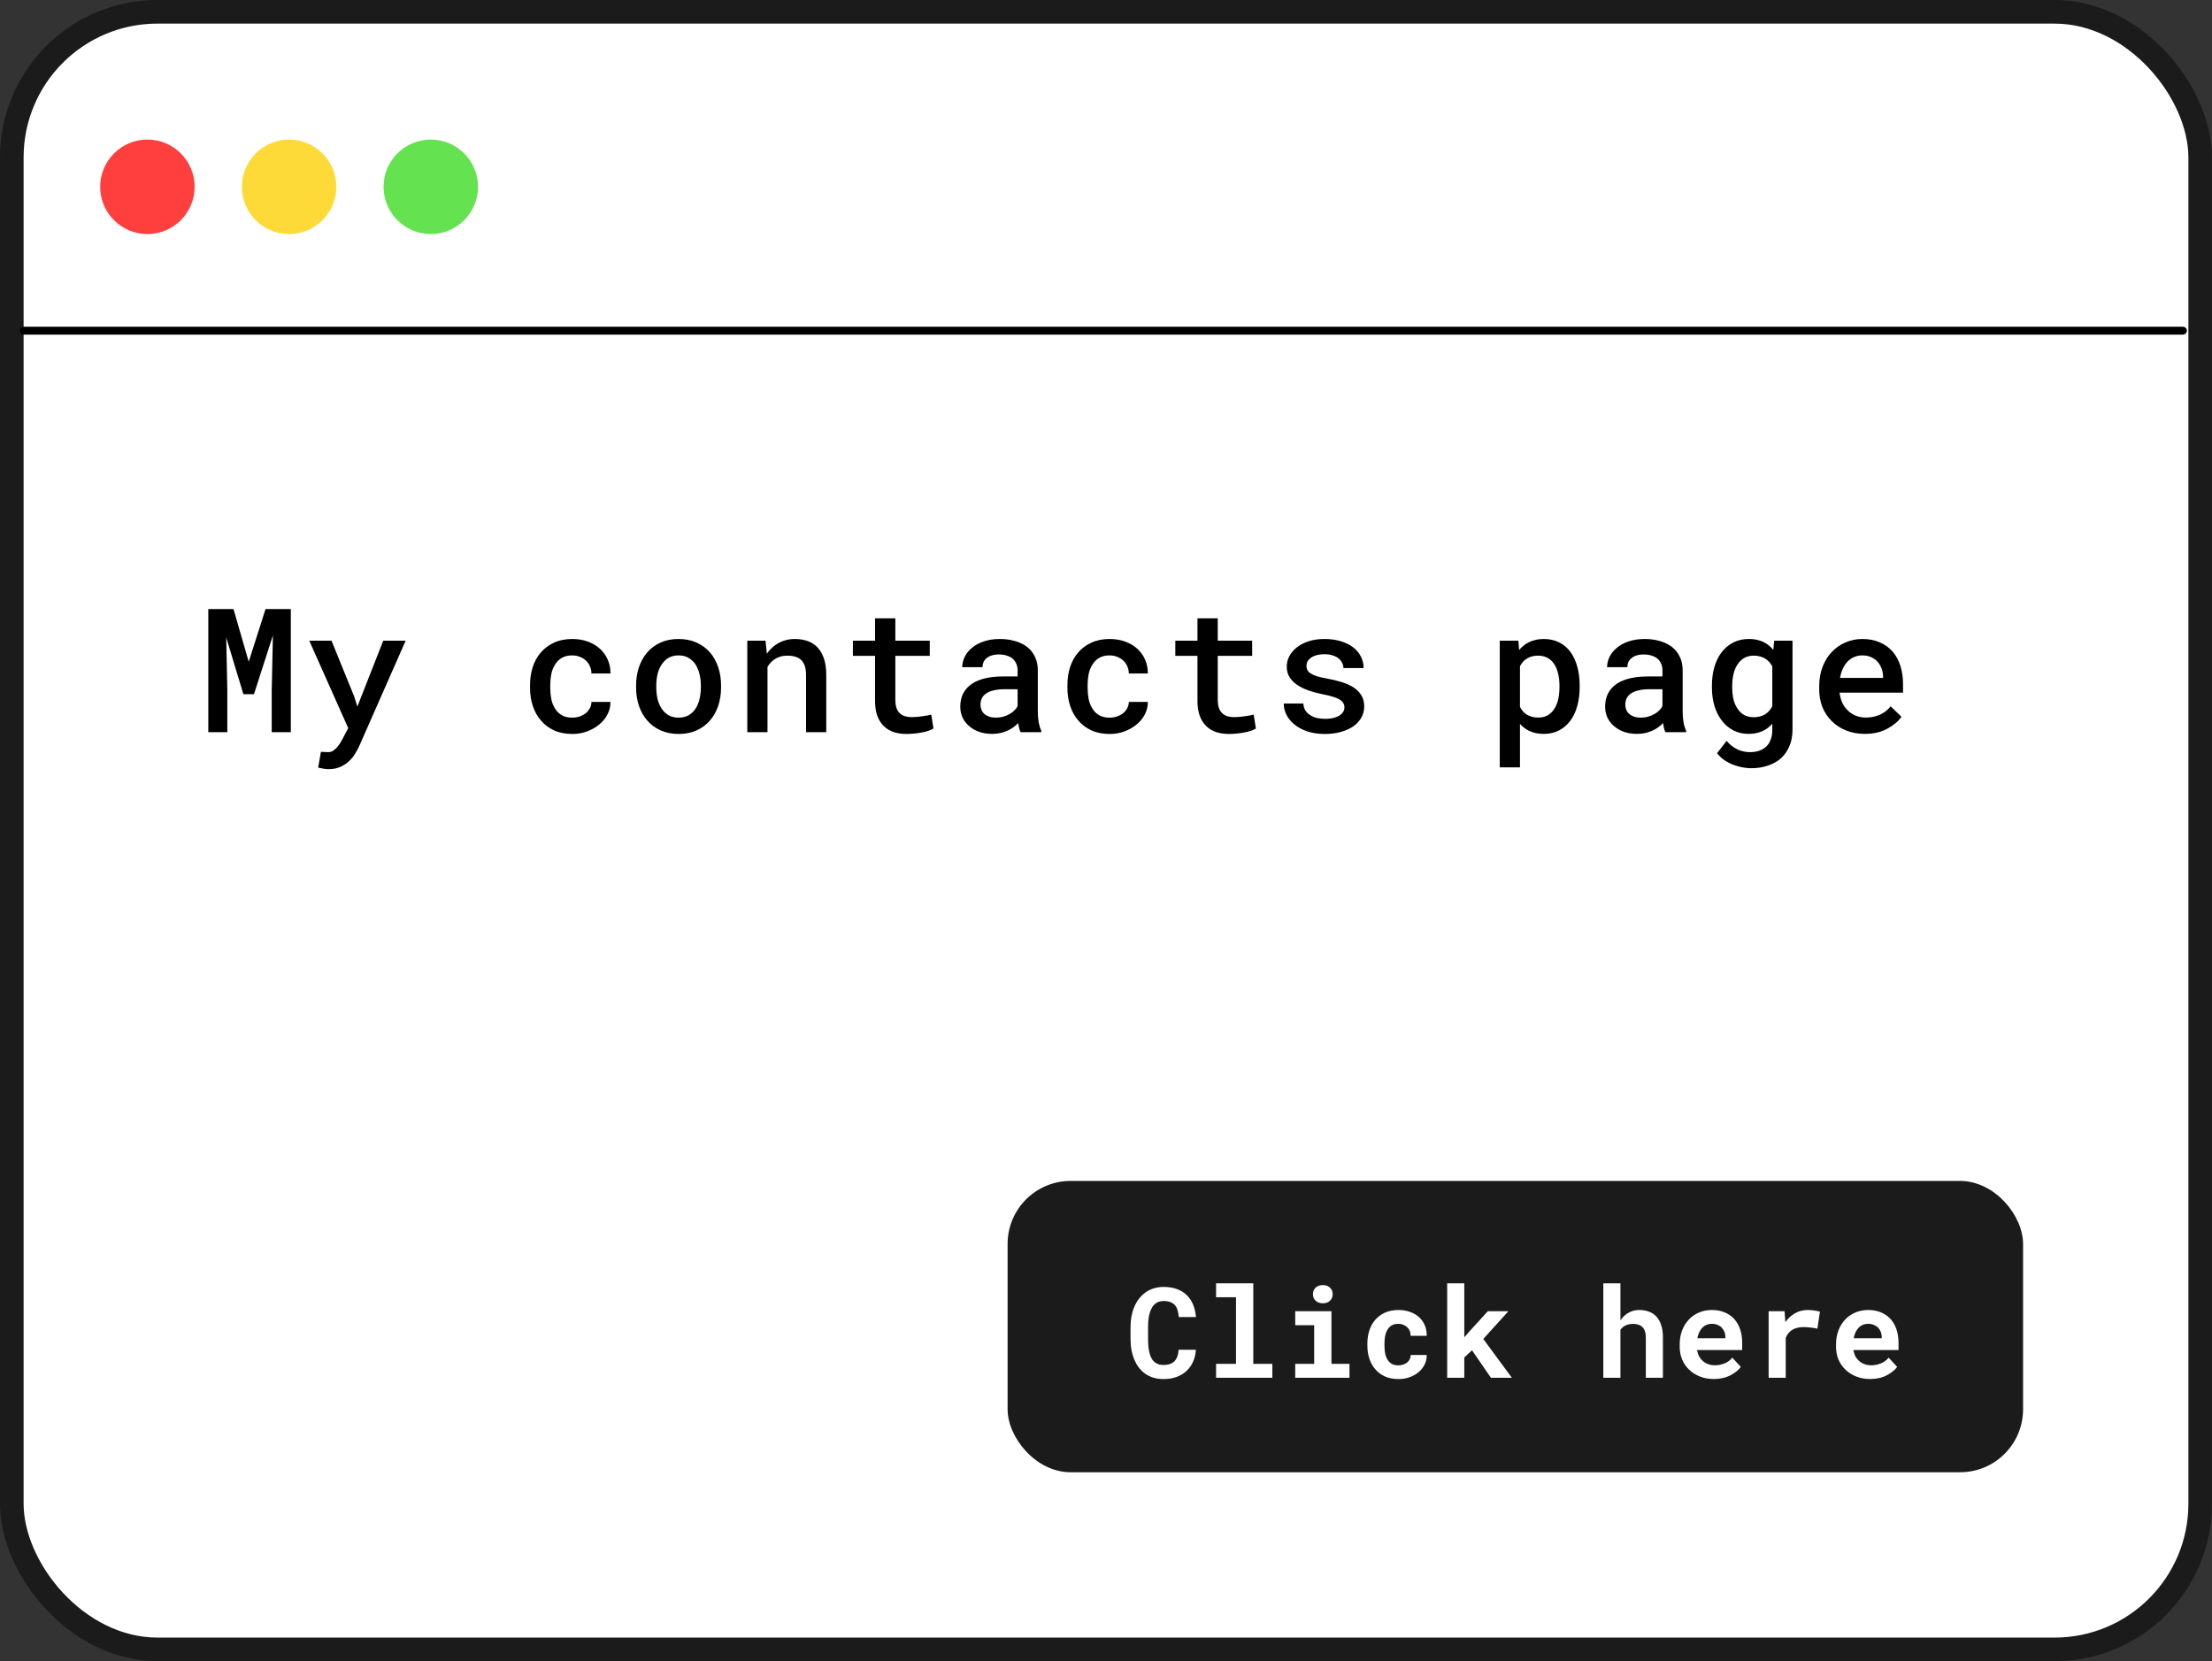 <?xml version="1.0" encoding="UTF-8"?> <svg xmlns="http://www.w3.org/2000/svg" width="281" height="211" viewBox="0 0 281 211" fill="none"><rect x="0" y="0" width="281" height="211" fill="#333333" stroke="none"/><rect x="1.5" y="1.5" width="278" height="208" rx="18.5" fill="white"></rect><rect x="1.5" y="1.5" width="278" height="208" rx="18.5" stroke="#1B1B1B" stroke-width="3"></rect><rect x="128" y="150" width="129" height="37" rx="8" fill="#1B1B1B"></rect><path d="M151.922 171.438C151.885 172.01 151.76 172.526 151.547 172.984C151.339 173.443 151.057 173.833 150.703 174.156C150.349 174.479 149.927 174.729 149.438 174.906C148.948 175.078 148.406 175.164 147.812 175.164C147.344 175.164 146.909 175.104 146.508 174.984C146.112 174.859 145.755 174.682 145.438 174.453C145.146 174.24 144.885 173.982 144.656 173.68C144.432 173.378 144.242 173.044 144.086 172.68C143.935 172.315 143.818 171.914 143.734 171.477C143.656 171.039 143.617 170.576 143.617 170.086V168.555C143.617 168.096 143.654 167.661 143.727 167.25C143.799 166.833 143.909 166.448 144.055 166.094C144.221 165.661 144.44 165.276 144.711 164.938C144.982 164.599 145.289 164.312 145.633 164.078C145.94 163.88 146.276 163.729 146.641 163.625C147.01 163.516 147.406 163.461 147.828 163.461C148.453 163.461 149.008 163.549 149.492 163.727C149.982 163.904 150.398 164.156 150.742 164.484C151.086 164.812 151.357 165.214 151.555 165.688C151.753 166.161 151.878 166.695 151.93 167.289H149.742C149.721 166.951 149.669 166.654 149.586 166.398C149.508 166.143 149.393 165.93 149.242 165.758C149.086 165.591 148.891 165.466 148.656 165.383C148.427 165.294 148.151 165.25 147.828 165.25C147.656 165.25 147.495 165.268 147.344 165.305C147.198 165.341 147.062 165.396 146.938 165.469C146.724 165.594 146.542 165.773 146.391 166.008C146.245 166.237 146.128 166.505 146.039 166.812C145.971 167.052 145.922 167.318 145.891 167.609C145.859 167.896 145.844 168.206 145.844 168.539V170.086C145.844 170.539 145.867 170.945 145.914 171.305C145.966 171.659 146.044 171.969 146.148 172.234C146.221 172.417 146.307 172.578 146.406 172.719C146.51 172.859 146.628 172.977 146.758 173.07C146.898 173.174 147.055 173.253 147.227 173.305C147.404 173.352 147.599 173.375 147.812 173.375C148.099 173.375 148.357 173.339 148.586 173.266C148.815 173.193 149.01 173.078 149.172 172.922C149.333 172.766 149.461 172.565 149.555 172.32C149.648 172.076 149.706 171.781 149.727 171.438H151.922ZM154.484 163H159.211V173.234H161.632V175H154.484V173.234H157.015V164.773H154.484V163ZM164.538 166.547H169.14V173.234H171.429V175H164.538V173.234H166.945V168.32H164.538V166.547ZM166.788 164.383C166.788 164.216 166.817 164.062 166.874 163.922C166.937 163.776 167.023 163.651 167.132 163.547C167.242 163.448 167.372 163.37 167.523 163.312C167.679 163.255 167.851 163.227 168.038 163.227C168.424 163.227 168.729 163.336 168.952 163.555C169.182 163.768 169.296 164.044 169.296 164.383C169.296 164.721 169.182 165 168.952 165.219C168.729 165.432 168.424 165.539 168.038 165.539C167.851 165.539 167.679 165.51 167.523 165.453C167.372 165.396 167.242 165.315 167.132 165.211C167.023 165.112 166.937 164.992 166.874 164.852C166.817 164.706 166.788 164.549 166.788 164.383ZM177.632 173.422C177.845 173.422 178.049 173.391 178.241 173.328C178.434 173.266 178.603 173.177 178.749 173.062C178.895 172.948 179.007 172.81 179.085 172.648C179.168 172.487 179.205 172.307 179.194 172.109H181.241C181.252 172.547 181.161 172.953 180.968 173.328C180.78 173.703 180.522 174.026 180.194 174.297C179.866 174.568 179.483 174.781 179.046 174.938C178.614 175.089 178.155 175.164 177.671 175.164C177.015 175.164 176.439 175.055 175.944 174.836C175.45 174.612 175.038 174.307 174.71 173.922C174.377 173.536 174.124 173.086 173.952 172.57C173.786 172.049 173.702 171.492 173.702 170.898V170.664C173.702 170.07 173.786 169.516 173.952 169C174.119 168.479 174.369 168.026 174.702 167.641C175.036 167.255 175.447 166.951 175.937 166.727C176.431 166.503 177.004 166.391 177.655 166.391C178.176 166.391 178.658 166.469 179.101 166.625C179.543 166.781 179.926 167 180.249 167.281C180.567 167.568 180.814 167.914 180.991 168.32C181.168 168.721 181.252 169.172 181.241 169.672H179.194C179.205 169.464 179.174 169.266 179.101 169.078C179.028 168.891 178.921 168.729 178.78 168.594C178.64 168.458 178.47 168.352 178.272 168.273C178.075 168.19 177.858 168.148 177.624 168.148C177.28 168.148 176.996 168.219 176.772 168.359C176.549 168.5 176.371 168.688 176.241 168.922C176.106 169.156 176.009 169.424 175.952 169.727C175.9 170.029 175.874 170.341 175.874 170.664V170.898C175.874 171.227 175.9 171.544 175.952 171.852C176.004 172.154 176.098 172.419 176.233 172.648C176.364 172.883 176.541 173.07 176.765 173.211C176.994 173.352 177.283 173.422 177.632 173.422ZM186.999 171.508L186.014 172.422V175H183.842V163H186.014V169.859L186.671 169.109L189.007 166.547H191.616L188.428 170.07L192.061 175H189.397L186.999 171.508ZM205.85 167.711C205.959 167.549 206.079 167.401 206.209 167.266C206.344 167.125 206.485 167.003 206.631 166.898C206.855 166.737 207.102 166.612 207.373 166.523C207.644 166.435 207.93 166.391 208.232 166.391C208.675 166.391 209.081 166.458 209.451 166.594C209.821 166.724 210.139 166.93 210.404 167.211C210.67 167.492 210.876 167.854 211.022 168.297C211.173 168.734 211.248 169.263 211.248 169.883V175H209.076V169.867C209.076 169.565 209.037 169.305 208.959 169.086C208.886 168.867 208.779 168.69 208.639 168.555C208.498 168.419 208.329 168.32 208.131 168.258C207.933 168.19 207.709 168.156 207.459 168.156C207.266 168.156 207.087 168.174 206.92 168.211C206.753 168.247 206.602 168.302 206.467 168.375C206.342 168.438 206.227 168.513 206.123 168.602C206.024 168.69 205.933 168.789 205.85 168.898V175H203.678V163H205.85V167.711ZM217.709 175.156C217.058 175.156 216.467 175.049 215.935 174.836C215.404 174.622 214.948 174.331 214.568 173.961C214.188 173.596 213.894 173.167 213.685 172.672C213.482 172.172 213.381 171.638 213.381 171.07V170.758C213.381 170.112 213.482 169.523 213.685 168.992C213.888 168.456 214.172 167.995 214.537 167.609C214.901 167.224 215.334 166.924 215.834 166.711C216.334 166.497 216.878 166.391 217.467 166.391C218.076 166.391 218.618 166.492 219.092 166.695C219.571 166.893 219.977 167.174 220.31 167.539C220.638 167.904 220.888 168.344 221.06 168.859C221.232 169.37 221.318 169.935 221.318 170.555V171.477H215.584V171.5C215.657 171.839 215.75 172.112 215.865 172.32C215.98 172.523 216.133 172.708 216.326 172.875C216.524 173.047 216.75 173.18 217.006 173.273C217.261 173.367 217.539 173.414 217.842 173.414C218.269 173.414 218.683 173.333 219.084 173.172C219.485 173.01 219.81 172.768 220.06 172.445L221.146 173.617C220.87 174.008 220.433 174.362 219.834 174.68C219.235 174.997 218.526 175.156 217.709 175.156ZM217.451 168.148C217.206 168.148 216.982 168.193 216.779 168.281C216.576 168.365 216.399 168.487 216.248 168.648C216.092 168.81 215.961 169.003 215.857 169.227C215.753 169.451 215.675 169.701 215.623 169.977H219.185V169.805C219.185 169.576 219.144 169.359 219.06 169.156C218.977 168.953 218.862 168.776 218.717 168.625C218.571 168.479 218.391 168.365 218.177 168.281C217.969 168.193 217.727 168.148 217.451 168.148ZM229.607 166.391C229.935 166.391 230.237 166.414 230.513 166.461C230.794 166.503 231.021 166.549 231.193 166.602L230.872 168.766C230.586 168.698 230.292 168.648 229.99 168.617C229.693 168.581 229.409 168.562 229.138 168.562C228.857 168.562 228.602 168.589 228.372 168.641C228.149 168.688 227.948 168.76 227.771 168.859C227.557 168.974 227.375 169.12 227.224 169.297C227.073 169.474 226.948 169.682 226.849 169.922V175H224.677V166.547H226.701L226.787 167.742L226.802 167.93C227.146 167.451 227.557 167.076 228.037 166.805C228.516 166.529 229.039 166.391 229.607 166.391ZM237.567 175.156C236.916 175.156 236.325 175.049 235.794 174.836C235.263 174.622 234.807 174.331 234.427 173.961C234.047 173.596 233.752 173.167 233.544 172.672C233.341 172.172 233.239 171.638 233.239 171.07V170.758C233.239 170.112 233.341 169.523 233.544 168.992C233.747 168.456 234.031 167.995 234.396 167.609C234.76 167.224 235.192 166.924 235.692 166.711C236.192 166.497 236.737 166.391 237.325 166.391C237.935 166.391 238.476 166.492 238.95 166.695C239.429 166.893 239.836 167.174 240.169 167.539C240.497 167.904 240.747 168.344 240.919 168.859C241.091 169.37 241.177 169.935 241.177 170.555V171.477H235.442V171.5C235.515 171.839 235.609 172.112 235.724 172.32C235.838 172.523 235.992 172.708 236.185 172.875C236.383 173.047 236.609 173.18 236.864 173.273C237.12 173.367 237.398 173.414 237.7 173.414C238.127 173.414 238.541 173.333 238.942 173.172C239.344 173.01 239.669 172.768 239.919 172.445L241.005 173.617C240.729 174.008 240.291 174.362 239.692 174.68C239.094 174.997 238.385 175.156 237.567 175.156ZM237.31 168.148C237.065 168.148 236.841 168.193 236.638 168.281C236.435 168.365 236.258 168.487 236.107 168.648C235.95 168.81 235.82 169.003 235.716 169.227C235.612 169.451 235.534 169.701 235.482 169.977H239.044V169.805C239.044 169.576 239.002 169.359 238.919 169.156C238.836 168.953 238.721 168.776 238.575 168.625C238.429 168.479 238.25 168.365 238.036 168.281C237.828 168.193 237.586 168.148 237.31 168.148Z" fill="white"></path><path d="M3.017 42H277.309" stroke="black" stroke-linecap="round"></path><circle cx="18.726" cy="23.727" r="6" fill="#FF3E3E"></circle><circle cx="36.726" cy="23.727" r="6" fill="#FEDA39"></circle><circle cx="54.726" cy="23.727" r="6" fill="#64E250"></circle><path d="M29.662 77.359L31.596 84.052L33.733 77.359H36.945V93H34.518V87.693L34.668 80.711L32.262 88.177H30.919L28.738 80.969L28.878 87.693V93H26.461V77.359H29.662ZM41.779 97.694C41.528 97.694 41.288 97.673 41.059 97.63C40.837 97.594 40.622 97.551 40.415 97.501L40.769 95.492C40.912 95.499 41.074 95.507 41.252 95.514C41.439 95.528 41.589 95.535 41.704 95.535C41.954 95.535 42.18 95.46 42.38 95.31C42.581 95.166 42.756 95.002 42.907 94.815C43.05 94.629 43.165 94.465 43.251 94.321C43.344 94.178 43.43 94.028 43.508 93.87L44.239 92.484L39.287 81.377H42.112L45.002 88.478L45.399 89.756L45.882 88.51L48.686 81.377H51.533L45.635 94.762C45.499 95.062 45.327 95.381 45.12 95.718C44.919 96.061 44.665 96.377 44.357 96.663C44.049 96.957 43.684 97.2 43.261 97.394C42.839 97.594 42.345 97.694 41.779 97.694ZM72.683 91.152C73.005 91.152 73.314 91.106 73.607 91.013C73.908 90.912 74.173 90.773 74.402 90.594C74.624 90.415 74.799 90.204 74.928 89.96C75.064 89.716 75.132 89.448 75.132 89.154H77.549C77.557 89.72 77.428 90.254 77.163 90.755C76.905 91.249 76.554 91.675 76.11 92.033C75.659 92.406 75.14 92.699 74.552 92.914C73.972 93.122 73.36 93.226 72.716 93.226C71.82 93.226 71.036 93.072 70.363 92.764C69.697 92.449 69.142 92.026 68.698 91.496C68.247 90.966 67.907 90.35 67.677 89.648C67.448 88.939 67.334 88.184 67.334 87.382V87.006C67.334 86.211 67.445 85.459 67.667 84.75C67.896 84.041 68.236 83.421 68.687 82.892C69.138 82.362 69.697 81.943 70.363 81.635C71.036 81.32 71.817 81.162 72.705 81.162C73.407 81.162 74.055 81.269 74.649 81.484C75.251 81.699 75.766 82 76.196 82.387C76.626 82.773 76.959 83.235 77.195 83.772C77.439 84.31 77.557 84.9 77.549 85.545H75.132C75.132 85.23 75.072 84.933 74.95 84.653C74.835 84.374 74.671 84.13 74.456 83.923C74.234 83.715 73.969 83.55 73.661 83.429C73.36 83.307 73.034 83.246 72.683 83.246C72.146 83.246 71.699 83.357 71.341 83.579C70.99 83.794 70.71 84.077 70.503 84.428C70.281 84.779 70.123 85.18 70.03 85.631C69.944 86.082 69.901 86.54 69.901 87.006V87.382C69.901 87.855 69.944 88.32 70.03 88.778C70.123 89.23 70.277 89.627 70.492 89.971C70.7 90.329 70.982 90.615 71.341 90.83C71.699 91.045 72.146 91.152 72.683 91.152ZM80.804 87.081C80.804 86.236 80.926 85.455 81.169 84.739C81.413 84.016 81.767 83.389 82.233 82.859C82.691 82.329 83.253 81.914 83.919 81.613C84.585 81.312 85.344 81.162 86.197 81.162C87.049 81.162 87.808 81.312 88.474 81.613C89.147 81.914 89.716 82.329 90.182 82.859C90.64 83.389 90.991 84.016 91.235 84.739C91.478 85.455 91.6 86.236 91.6 87.081V87.307C91.6 88.159 91.478 88.943 91.235 89.659C90.991 90.375 90.64 90.998 90.182 91.528C89.724 92.058 89.158 92.474 88.485 92.774C87.819 93.075 87.063 93.226 86.218 93.226C85.366 93.226 84.603 93.075 83.93 92.774C83.257 92.474 82.691 92.058 82.233 91.528C81.767 90.998 81.413 90.375 81.169 89.659C80.926 88.943 80.804 88.159 80.804 87.307V87.081ZM83.371 87.307C83.371 87.829 83.425 88.324 83.532 88.789C83.647 89.255 83.823 89.663 84.059 90.014C84.288 90.365 84.582 90.644 84.94 90.852C85.298 91.052 85.724 91.152 86.218 91.152C86.698 91.152 87.117 91.052 87.475 90.852C87.833 90.644 88.126 90.365 88.356 90.014C88.585 89.663 88.753 89.255 88.861 88.789C88.975 88.324 89.032 87.829 89.032 87.307V87.081C89.032 86.573 88.975 86.086 88.861 85.62C88.746 85.155 88.578 84.746 88.356 84.395C88.119 84.045 87.822 83.765 87.464 83.558C87.113 83.35 86.691 83.246 86.197 83.246C85.71 83.246 85.287 83.35 84.929 83.558C84.578 83.765 84.288 84.045 84.059 84.395C83.823 84.746 83.647 85.155 83.532 85.62C83.425 86.086 83.371 86.573 83.371 87.081V87.307ZM94.93 93V81.377H97.25L97.411 83.031C97.569 82.809 97.74 82.605 97.927 82.419C98.12 82.226 98.324 82.054 98.539 81.903C98.883 81.667 99.259 81.484 99.667 81.356C100.075 81.227 100.505 81.162 100.956 81.162C101.55 81.162 102.095 81.248 102.589 81.42C103.083 81.592 103.505 81.864 103.856 82.236C104.207 82.609 104.479 83.085 104.673 83.665C104.866 84.238 104.963 84.933 104.963 85.749V93H102.395V85.792C102.395 85.312 102.342 84.911 102.234 84.589C102.127 84.267 101.969 84.009 101.762 83.815C101.554 83.622 101.303 83.486 101.01 83.407C100.716 83.321 100.379 83.278 100 83.278C99.685 83.278 99.391 83.321 99.119 83.407C98.847 83.486 98.6 83.601 98.378 83.751C98.206 83.866 98.045 84.005 97.894 84.17C97.744 84.335 97.612 84.514 97.497 84.707V93H94.93ZM113.739 78.541V81.377H118.111V83.3H113.739V88.853C113.739 89.283 113.789 89.645 113.889 89.939C113.996 90.225 114.143 90.451 114.329 90.615C114.516 90.787 114.738 90.909 114.995 90.981C115.253 91.052 115.536 91.088 115.844 91.088C116.066 91.088 116.295 91.077 116.532 91.056C116.768 91.034 116.997 91.005 117.219 90.97C117.434 90.941 117.634 90.909 117.821 90.873C118.014 90.83 118.175 90.794 118.304 90.766L118.583 92.538C118.397 92.653 118.172 92.753 117.907 92.839C117.649 92.918 117.369 92.986 117.069 93.043C116.768 93.1 116.453 93.143 116.123 93.172C115.801 93.208 115.479 93.226 115.157 93.226C114.569 93.226 114.029 93.147 113.535 92.989C113.048 92.825 112.629 92.57 112.278 92.227C111.927 91.89 111.651 91.457 111.451 90.927C111.257 90.397 111.161 89.759 111.161 89.015V83.3H108.346V81.377H111.161V78.541H113.739ZM129.658 93C129.579 92.857 129.515 92.685 129.465 92.484C129.422 92.277 129.382 92.062 129.347 91.84C129.168 92.026 128.963 92.205 128.734 92.377C128.512 92.542 128.262 92.685 127.982 92.807C127.703 92.936 127.402 93.036 127.08 93.107C126.758 93.179 126.41 93.215 126.038 93.215C125.436 93.215 124.885 93.129 124.384 92.957C123.89 92.778 123.467 92.534 123.116 92.227C122.758 91.926 122.479 91.564 122.278 91.142C122.085 90.712 121.988 90.25 121.988 89.756C121.988 89.118 122.114 88.556 122.364 88.069C122.622 87.575 122.994 87.167 123.481 86.845C123.933 86.544 124.488 86.315 125.146 86.157C125.812 86 126.564 85.921 127.402 85.921H129.271V85.137C129.271 84.836 129.218 84.564 129.11 84.32C129.01 84.077 128.863 83.866 128.67 83.686C128.462 83.507 128.208 83.371 127.907 83.278C127.614 83.178 127.273 83.128 126.887 83.128C126.536 83.128 126.228 83.171 125.963 83.257C125.705 83.343 125.49 83.461 125.318 83.611C125.146 83.747 125.018 83.916 124.932 84.116C124.853 84.31 124.813 84.517 124.813 84.739H122.235C122.242 84.274 122.353 83.826 122.568 83.397C122.783 82.967 123.098 82.587 123.514 82.258C123.915 81.921 124.409 81.656 124.996 81.463C125.59 81.262 126.267 81.162 127.026 81.162C127.707 81.162 128.34 81.248 128.928 81.42C129.522 81.585 130.034 81.832 130.464 82.161C130.893 82.491 131.23 82.909 131.474 83.418C131.717 83.919 131.839 84.499 131.839 85.158V90.325C131.839 90.848 131.875 91.321 131.946 91.743C132.025 92.159 132.136 92.517 132.279 92.817V93H129.658ZM126.532 91.152C126.869 91.152 127.18 91.109 127.467 91.023C127.76 90.938 128.025 90.826 128.262 90.69C128.498 90.554 128.702 90.4 128.874 90.228C129.046 90.057 129.178 89.878 129.271 89.691V87.543H127.617C127.059 87.543 126.575 87.597 126.167 87.704C125.759 87.804 125.433 87.951 125.189 88.144C124.975 88.309 124.813 88.506 124.706 88.735C124.606 88.965 124.556 89.222 124.556 89.509C124.556 89.745 124.599 89.967 124.684 90.175C124.77 90.375 124.896 90.547 125.06 90.69C125.225 90.834 125.429 90.948 125.673 91.034C125.916 91.113 126.203 91.152 126.532 91.152ZM140.948 91.152C141.27 91.152 141.578 91.106 141.872 91.013C142.172 90.912 142.437 90.773 142.666 90.594C142.888 90.415 143.064 90.204 143.193 89.96C143.329 89.716 143.397 89.448 143.397 89.154H145.814C145.821 89.72 145.692 90.254 145.427 90.755C145.169 91.249 144.818 91.675 144.374 92.033C143.923 92.406 143.404 92.699 142.817 92.914C142.237 93.122 141.624 93.226 140.98 93.226C140.085 93.226 139.301 93.072 138.627 92.764C137.961 92.449 137.406 92.026 136.962 91.496C136.511 90.966 136.171 90.35 135.942 89.648C135.713 88.939 135.598 88.184 135.598 87.382V87.006C135.598 86.211 135.709 85.459 135.931 84.75C136.16 84.041 136.5 83.421 136.952 82.892C137.403 82.362 137.961 81.943 138.627 81.635C139.301 81.32 140.081 81.162 140.969 81.162C141.671 81.162 142.319 81.269 142.914 81.484C143.515 81.699 144.031 82 144.46 82.387C144.89 82.773 145.223 83.235 145.459 83.772C145.703 84.31 145.821 84.9 145.814 85.545H143.397C143.397 85.23 143.336 84.933 143.214 84.653C143.1 84.374 142.935 84.13 142.72 83.923C142.498 83.715 142.233 83.55 141.925 83.429C141.624 83.307 141.299 83.246 140.948 83.246C140.411 83.246 139.963 83.357 139.605 83.579C139.254 83.794 138.975 84.077 138.767 84.428C138.545 84.779 138.388 85.18 138.294 85.631C138.208 86.082 138.166 86.54 138.166 87.006V87.382C138.166 87.855 138.208 88.32 138.294 88.778C138.388 89.23 138.541 89.627 138.756 89.971C138.964 90.329 139.247 90.615 139.605 90.83C139.963 91.045 140.411 91.152 140.948 91.152ZM154.697 78.541V81.377H159.069V83.3H154.697V88.853C154.697 89.283 154.747 89.645 154.848 89.939C154.955 90.225 155.102 90.451 155.288 90.615C155.474 90.787 155.696 90.909 155.954 90.981C156.212 91.052 156.495 91.088 156.803 91.088C157.025 91.088 157.254 91.077 157.49 91.056C157.727 91.034 157.956 91.005 158.178 90.97C158.393 90.941 158.593 90.909 158.779 90.873C158.973 90.83 159.134 90.794 159.263 90.766L159.542 92.538C159.356 92.653 159.13 92.753 158.865 92.839C158.607 92.918 158.328 92.986 158.027 93.043C157.727 93.1 157.411 93.143 157.082 93.172C156.76 93.208 156.438 93.226 156.115 93.226C155.528 93.226 154.987 93.147 154.493 92.989C154.006 92.825 153.587 92.57 153.236 92.227C152.885 91.89 152.61 91.457 152.409 90.927C152.216 90.397 152.119 89.759 152.119 89.015V83.3H149.305V81.377H152.119V78.541H154.697ZM170.789 89.853C170.789 89.652 170.742 89.473 170.649 89.315C170.563 89.158 170.416 89.007 170.209 88.864C169.987 88.735 169.697 88.614 169.338 88.499C168.98 88.384 168.533 88.277 167.996 88.177C167.323 88.041 166.707 87.872 166.148 87.672C165.597 87.471 165.12 87.228 164.719 86.941C164.325 86.669 164.018 86.347 163.796 85.975C163.573 85.602 163.462 85.169 163.462 84.675C163.462 84.202 163.573 83.755 163.796 83.332C164.025 82.902 164.351 82.526 164.773 82.204C165.188 81.882 165.69 81.628 166.277 81.441C166.871 81.255 167.53 81.162 168.254 81.162C169.027 81.162 169.722 81.259 170.337 81.452C170.953 81.638 171.476 81.896 171.906 82.226C172.328 82.555 172.654 82.945 172.883 83.397C173.113 83.848 173.227 84.335 173.227 84.857H170.66C170.66 84.643 170.613 84.439 170.52 84.245C170.434 84.045 170.305 83.866 170.133 83.708C169.933 83.522 169.675 83.375 169.36 83.268C169.045 83.153 168.676 83.096 168.254 83.096C167.867 83.096 167.527 83.139 167.233 83.225C166.947 83.303 166.71 83.414 166.524 83.558C166.338 83.686 166.198 83.841 166.105 84.019C166.012 84.191 165.965 84.374 165.965 84.567C165.965 84.768 166.005 84.951 166.084 85.115C166.162 85.273 166.302 85.412 166.503 85.534C166.689 85.663 166.947 85.781 167.276 85.889C167.613 85.996 168.035 86.093 168.544 86.179C169.253 86.308 169.901 86.465 170.488 86.651C171.075 86.838 171.576 87.067 171.992 87.339C172.407 87.625 172.729 87.962 172.959 88.349C173.188 88.735 173.302 89.194 173.302 89.724C173.302 90.239 173.181 90.712 172.937 91.142C172.701 91.571 172.364 91.94 171.927 92.248C171.483 92.556 170.953 92.796 170.337 92.968C169.722 93.14 169.038 93.226 168.286 93.226C167.448 93.226 166.703 93.115 166.051 92.893C165.407 92.671 164.866 92.377 164.429 92.012C163.985 91.654 163.649 91.242 163.42 90.776C163.19 90.311 163.076 89.838 163.076 89.358H165.568C165.589 89.716 165.683 90.021 165.847 90.272C166.019 90.515 166.234 90.712 166.492 90.862C166.742 91.02 167.029 91.134 167.351 91.206C167.673 91.27 167.999 91.303 168.329 91.303C168.773 91.303 169.159 91.256 169.489 91.163C169.825 91.07 170.094 90.945 170.295 90.787C170.459 90.658 170.581 90.519 170.66 90.368C170.746 90.211 170.789 90.039 170.789 89.853ZM190.521 97.469V81.377H192.884L192.981 82.569C193.139 82.376 193.311 82.201 193.497 82.043C193.683 81.885 193.884 81.749 194.098 81.635C194.378 81.484 194.686 81.37 195.022 81.291C195.359 81.205 195.717 81.162 196.096 81.162C196.841 81.162 197.496 81.305 198.062 81.592C198.635 81.878 199.115 82.283 199.502 82.806C199.881 83.329 200.171 83.955 200.372 84.686C200.572 85.409 200.673 86.207 200.673 87.081V87.307C200.673 88.144 200.572 88.925 200.372 89.648C200.178 90.372 199.888 90.995 199.502 91.518C199.115 92.047 198.639 92.463 198.073 92.764C197.507 93.064 196.859 93.215 196.129 93.215C195.713 93.215 195.33 93.172 194.979 93.086C194.635 93 194.317 92.875 194.023 92.71C193.851 92.61 193.687 92.495 193.529 92.366C193.371 92.237 193.225 92.098 193.089 91.947V97.469H190.521ZM198.105 87.081C198.105 86.558 198.051 86.068 197.944 85.609C197.844 85.144 197.686 84.739 197.471 84.395C197.249 84.052 196.967 83.78 196.623 83.579C196.279 83.379 195.867 83.278 195.387 83.278C195.122 83.278 194.875 83.307 194.646 83.364C194.417 83.421 194.213 83.504 194.034 83.611C193.826 83.726 193.644 83.869 193.486 84.041C193.336 84.213 193.203 84.406 193.089 84.621V89.788C193.189 89.989 193.311 90.171 193.454 90.336C193.597 90.501 193.762 90.644 193.948 90.766C194.141 90.88 194.36 90.973 194.603 91.045C194.847 91.109 195.115 91.142 195.409 91.142C195.889 91.142 196.297 91.041 196.634 90.841C196.977 90.633 197.257 90.354 197.471 90.003C197.693 89.645 197.855 89.237 197.955 88.778C198.055 88.313 198.105 87.822 198.105 87.307V87.081ZM211.575 93C211.497 92.857 211.432 92.685 211.382 92.484C211.339 92.277 211.3 92.062 211.264 91.84C211.085 92.026 210.881 92.205 210.652 92.377C210.43 92.542 210.179 92.685 209.9 92.807C209.62 92.936 209.32 93.036 208.997 93.107C208.675 93.179 208.328 93.215 207.955 93.215C207.354 93.215 206.802 93.129 206.301 92.957C205.807 92.778 205.384 92.534 205.033 92.227C204.675 91.926 204.396 91.564 204.196 91.142C204.002 90.712 203.906 90.25 203.906 89.756C203.906 89.118 204.031 88.556 204.282 88.069C204.539 87.575 204.912 87.167 205.399 86.845C205.85 86.544 206.405 86.315 207.064 86.157C207.73 86 208.482 85.921 209.32 85.921H211.189V85.137C211.189 84.836 211.135 84.564 211.028 84.32C210.927 84.077 210.781 83.866 210.587 83.686C210.38 83.507 210.125 83.371 209.824 83.278C209.531 83.178 209.191 83.128 208.804 83.128C208.453 83.128 208.145 83.171 207.88 83.257C207.622 83.343 207.408 83.461 207.236 83.611C207.064 83.747 206.935 83.916 206.849 84.116C206.77 84.31 206.731 84.517 206.731 84.739H204.153C204.16 84.274 204.271 83.826 204.486 83.397C204.7 82.967 205.016 82.587 205.431 82.258C205.832 81.921 206.326 81.656 206.913 81.463C207.508 81.262 208.185 81.162 208.944 81.162C209.624 81.162 210.258 81.248 210.845 81.42C211.439 81.585 211.951 81.832 212.381 82.161C212.811 82.491 213.147 82.909 213.391 83.418C213.634 83.919 213.756 84.499 213.756 85.158V90.325C213.756 90.848 213.792 91.321 213.864 91.743C213.942 92.159 214.053 92.517 214.197 92.817V93H211.575ZM208.449 91.152C208.786 91.152 209.098 91.109 209.384 91.023C209.678 90.938 209.943 90.826 210.179 90.69C210.415 90.554 210.619 90.4 210.791 90.228C210.963 90.057 211.096 89.878 211.189 89.691V87.543H209.534C208.976 87.543 208.492 87.597 208.084 87.704C207.676 87.804 207.35 87.951 207.107 88.144C206.892 88.309 206.731 88.506 206.623 88.735C206.523 88.965 206.473 89.222 206.473 89.509C206.473 89.745 206.516 89.967 206.602 90.175C206.688 90.375 206.813 90.547 206.978 90.69C207.143 90.834 207.347 90.948 207.59 91.034C207.834 91.113 208.12 91.152 208.449 91.152ZM217.473 87.103C217.473 86.222 217.58 85.42 217.795 84.696C218.01 83.966 218.321 83.339 218.729 82.816C219.138 82.294 219.628 81.889 220.201 81.603C220.781 81.309 221.433 81.162 222.156 81.162C222.586 81.162 222.976 81.209 223.327 81.302C223.678 81.388 223.997 81.517 224.283 81.689C224.469 81.796 224.645 81.925 224.809 82.075C224.974 82.218 225.128 82.376 225.271 82.548L225.379 81.377H227.71V92.678C227.71 93.458 227.581 94.149 227.323 94.751C227.072 95.36 226.718 95.875 226.26 96.298C225.794 96.713 225.236 97.028 224.584 97.243C223.939 97.465 223.227 97.576 222.446 97.576C222.117 97.576 221.755 97.54 221.361 97.469C220.967 97.397 220.573 97.286 220.18 97.136C219.786 96.985 219.41 96.788 219.052 96.545C218.694 96.301 218.386 96.008 218.128 95.664L219.342 94.106C219.549 94.357 219.771 94.572 220.008 94.751C220.251 94.937 220.498 95.088 220.749 95.202C221 95.317 221.254 95.399 221.512 95.449C221.769 95.507 222.031 95.535 222.296 95.535C222.754 95.535 223.159 95.471 223.51 95.342C223.868 95.213 224.172 95.027 224.423 94.783C224.652 94.547 224.827 94.257 224.949 93.913C225.078 93.569 225.142 93.179 225.142 92.742V91.936C224.992 92.094 224.834 92.241 224.67 92.377C224.512 92.513 224.34 92.631 224.154 92.731C223.875 92.889 223.567 93.007 223.23 93.086C222.894 93.172 222.528 93.215 222.135 93.215C221.418 93.215 220.774 93.068 220.201 92.774C219.628 92.474 219.138 92.058 218.729 91.528C218.328 91.005 218.017 90.386 217.795 89.67C217.58 88.947 217.473 88.166 217.473 87.328V87.103ZM220.051 87.328C220.051 87.844 220.101 88.331 220.201 88.789C220.308 89.247 220.477 89.645 220.706 89.981C220.928 90.332 221.211 90.608 221.555 90.809C221.898 91.002 222.306 91.099 222.779 91.099C223.073 91.099 223.338 91.066 223.574 91.002C223.818 90.938 224.036 90.848 224.229 90.733C224.423 90.612 224.595 90.465 224.745 90.293C224.895 90.121 225.028 89.931 225.142 89.724V84.632C225.028 84.417 224.888 84.224 224.723 84.052C224.566 83.88 224.383 83.733 224.176 83.611C223.989 83.511 223.782 83.432 223.553 83.375C223.323 83.311 223.073 83.278 222.801 83.278C222.321 83.278 221.909 83.379 221.565 83.579C221.222 83.78 220.939 84.055 220.717 84.406C220.487 84.757 220.319 85.165 220.212 85.631C220.104 86.089 220.051 86.58 220.051 87.103V87.328ZM236.883 93.215C236.024 93.215 235.236 93.072 234.52 92.785C233.811 92.499 233.202 92.101 232.694 91.593C232.185 91.091 231.791 90.501 231.512 89.82C231.24 89.133 231.104 88.392 231.104 87.597V87.156C231.104 86.247 231.247 85.423 231.534 84.686C231.82 83.948 232.214 83.318 232.715 82.795C233.217 82.272 233.797 81.871 234.455 81.592C235.121 81.305 235.83 81.162 236.582 81.162C237.42 81.162 238.162 81.305 238.806 81.592C239.451 81.871 239.991 82.261 240.428 82.763C240.865 83.271 241.194 83.876 241.416 84.578C241.638 85.28 241.749 86.046 241.749 86.877V87.983H233.693V88.037C233.772 88.546 233.893 88.972 234.058 89.315C234.223 89.659 234.448 89.967 234.735 90.239C235.021 90.526 235.358 90.748 235.745 90.905C236.138 91.063 236.568 91.142 237.034 91.142C237.671 91.142 238.265 91.02 238.817 90.776C239.368 90.526 239.823 90.171 240.181 89.713L241.556 91.045C241.169 91.603 240.575 92.105 239.773 92.549C238.978 92.993 238.015 93.215 236.883 93.215ZM236.572 83.246C236.206 83.246 235.866 83.314 235.551 83.45C235.243 83.579 234.968 83.765 234.724 84.009C234.481 84.259 234.276 84.56 234.112 84.911C233.947 85.262 233.825 85.659 233.746 86.103H239.214V85.932C239.214 85.595 239.153 85.262 239.032 84.933C238.91 84.596 238.738 84.302 238.516 84.052C238.301 83.808 238.029 83.615 237.7 83.472C237.377 83.321 237.001 83.246 236.572 83.246Z" fill="black"></path></svg> 